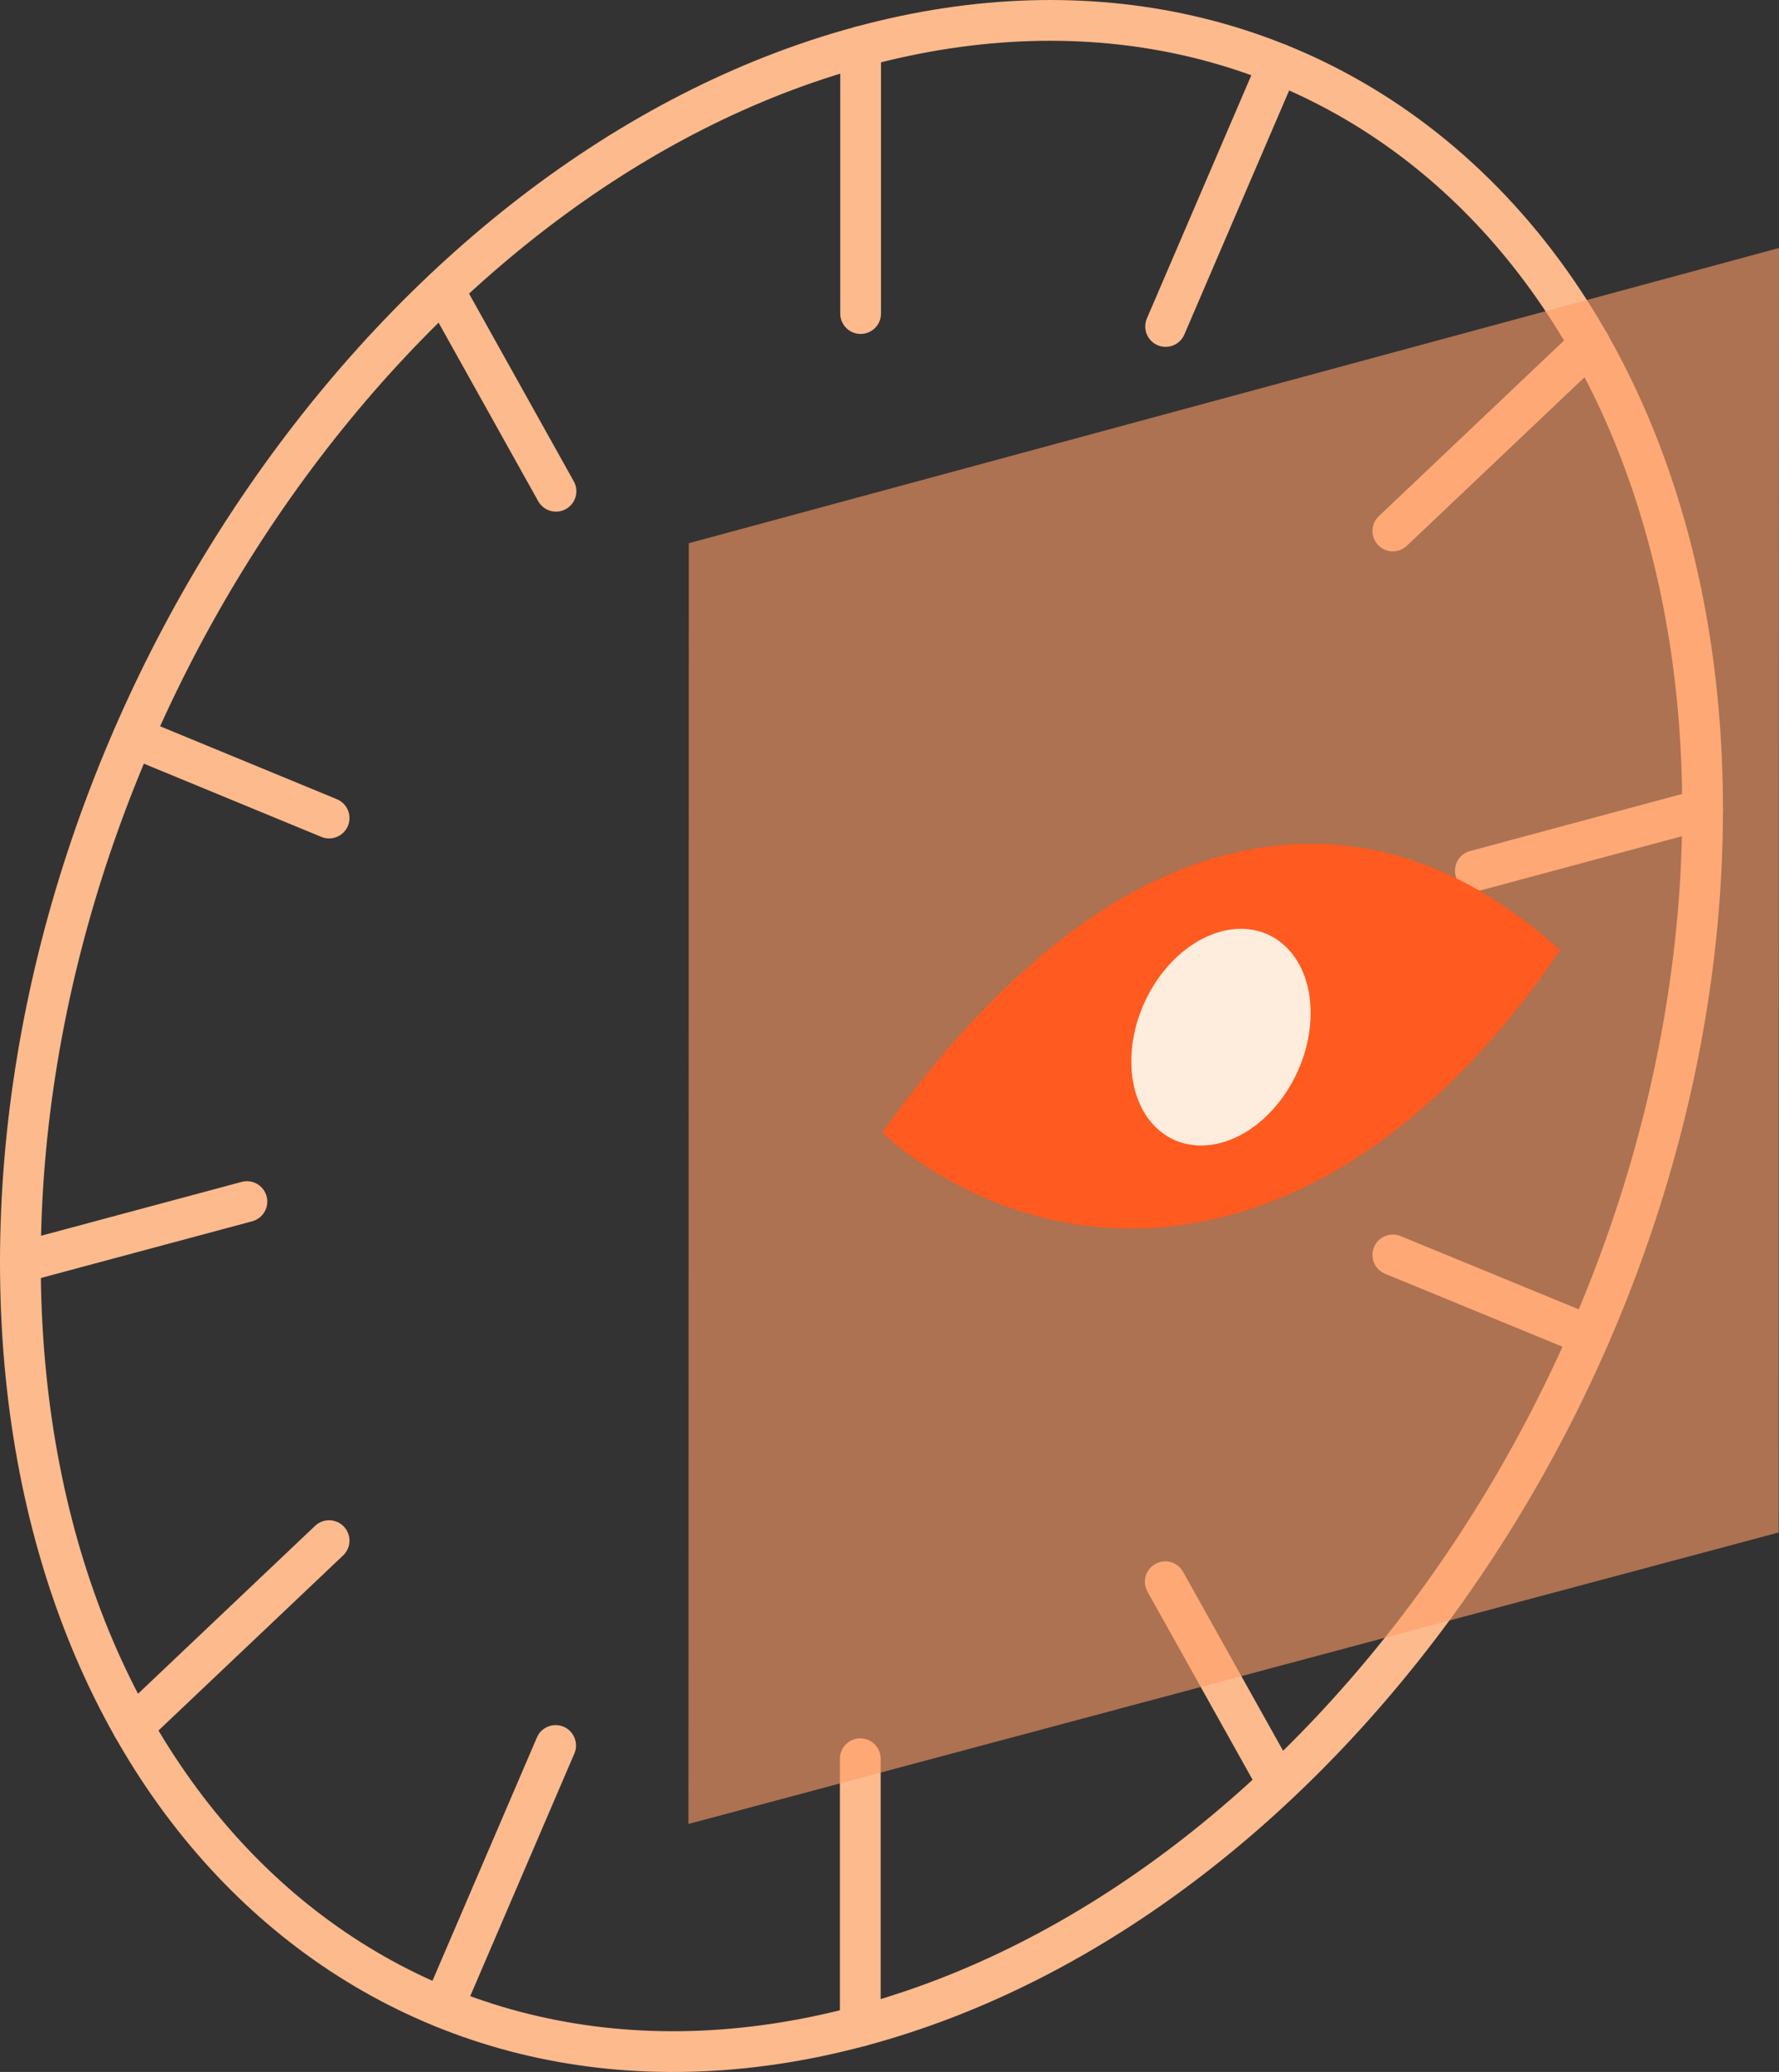 <?xml version="1.0" encoding="UTF-8"?>
<svg id="Layer_2" xmlns="http://www.w3.org/2000/svg" viewBox="0 0 52.38 60.99">
  <rect x="0" y="0" width="52.38" height="60.99" fill="#333333" stroke="none"/>
  <defs>
    <style>
      .cls-1 {
        fill: none;
        stroke: #fdba8c;
        stroke-linecap: round;
        stroke-linejoin: round;
        stroke-width: 1.2px;
      }

      .cls-2 {
        fill: #fe9d66;
        opacity: .6;
      }

      .cls-3 {
        fill: #ff5a1f;
      }

      .cls-4 {
        fill: #feecdc;
      }
    </style>
  </defs>
  <g id="Layer_1-2" data-name="Layer_1">
    <g>
      <g>
        <line class="cls-1" x1="25.33" y1="59.64" x2="25.33" y2="51.77"/>
        <line class="cls-1" x1="25.34" y1="9.23" x2="25.34" y2="1.37"/>
        <line class="cls-1" x1="50.13" y1="23.83" x2="43.44" y2="25.63"/>
        <line class="cls-1" x1="7.27" y1="35.37" x2=".6" y2="37.16"/>
        <line class="cls-1" x1="46.81" y1="10.13" x2="41.01" y2="15.63"/>
        <line class="cls-1" x1="9.69" y1="45.35" x2="3.91" y2="50.83"/>
        <line class="cls-1" x1="37.64" y1="1.88" x2="34.32" y2="9.61"/>
        <line class="cls-1" x1="16.36" y1="51.38" x2="13.05" y2="59.09"/>
        <line class="cls-1" x1="9.69" y1="24.08" x2="3.92" y2="21.7"/>
        <line class="cls-1" x1="46.8" y1="39.32" x2="41.01" y2="36.94"/>
        <line class="cls-1" x1="16.37" y1="14.46" x2="13.06" y2="8.53"/>
        <line class="cls-1" x1="37.63" y1="52.5" x2="34.31" y2="46.56"/>
        <path class="cls-1" d="M.6,37.16c0,16.07,11.06,26.14,24.73,22.48,13.69-3.66,24.8-19.7,24.8-35.81,0-16.11-11.1-26.17-24.79-22.46C11.67,5.07.6,21.09.6,37.16Z"/>
      </g>
      <g>
        <polygon class="cls-2" points="52.37 45.11 20.27 53.69 20.28 15.99 52.38 7.3 52.37 45.11"/>
        <g>
          <path class="cls-3" d="M25.97,33.34c1.18-1.61,4.5-6.17,9.05-7.84,5.92-2.17,9.88,1.61,10.92,2.46-.88,1.29-4.57,6.76-10.4,7.97-5,1.04-8.58-1.67-9.58-2.6Z"/>
          <path class="cls-4" d="M33.31,31.24c0,1.72,1.18,2.79,2.64,2.4,1.46-.39,2.64-2.1,2.64-3.82s-1.18-2.79-2.64-2.4c-1.46.39-2.64,2.1-2.64,3.82Z"/>
        </g>
      </g>
    </g>
  </g>
</svg>